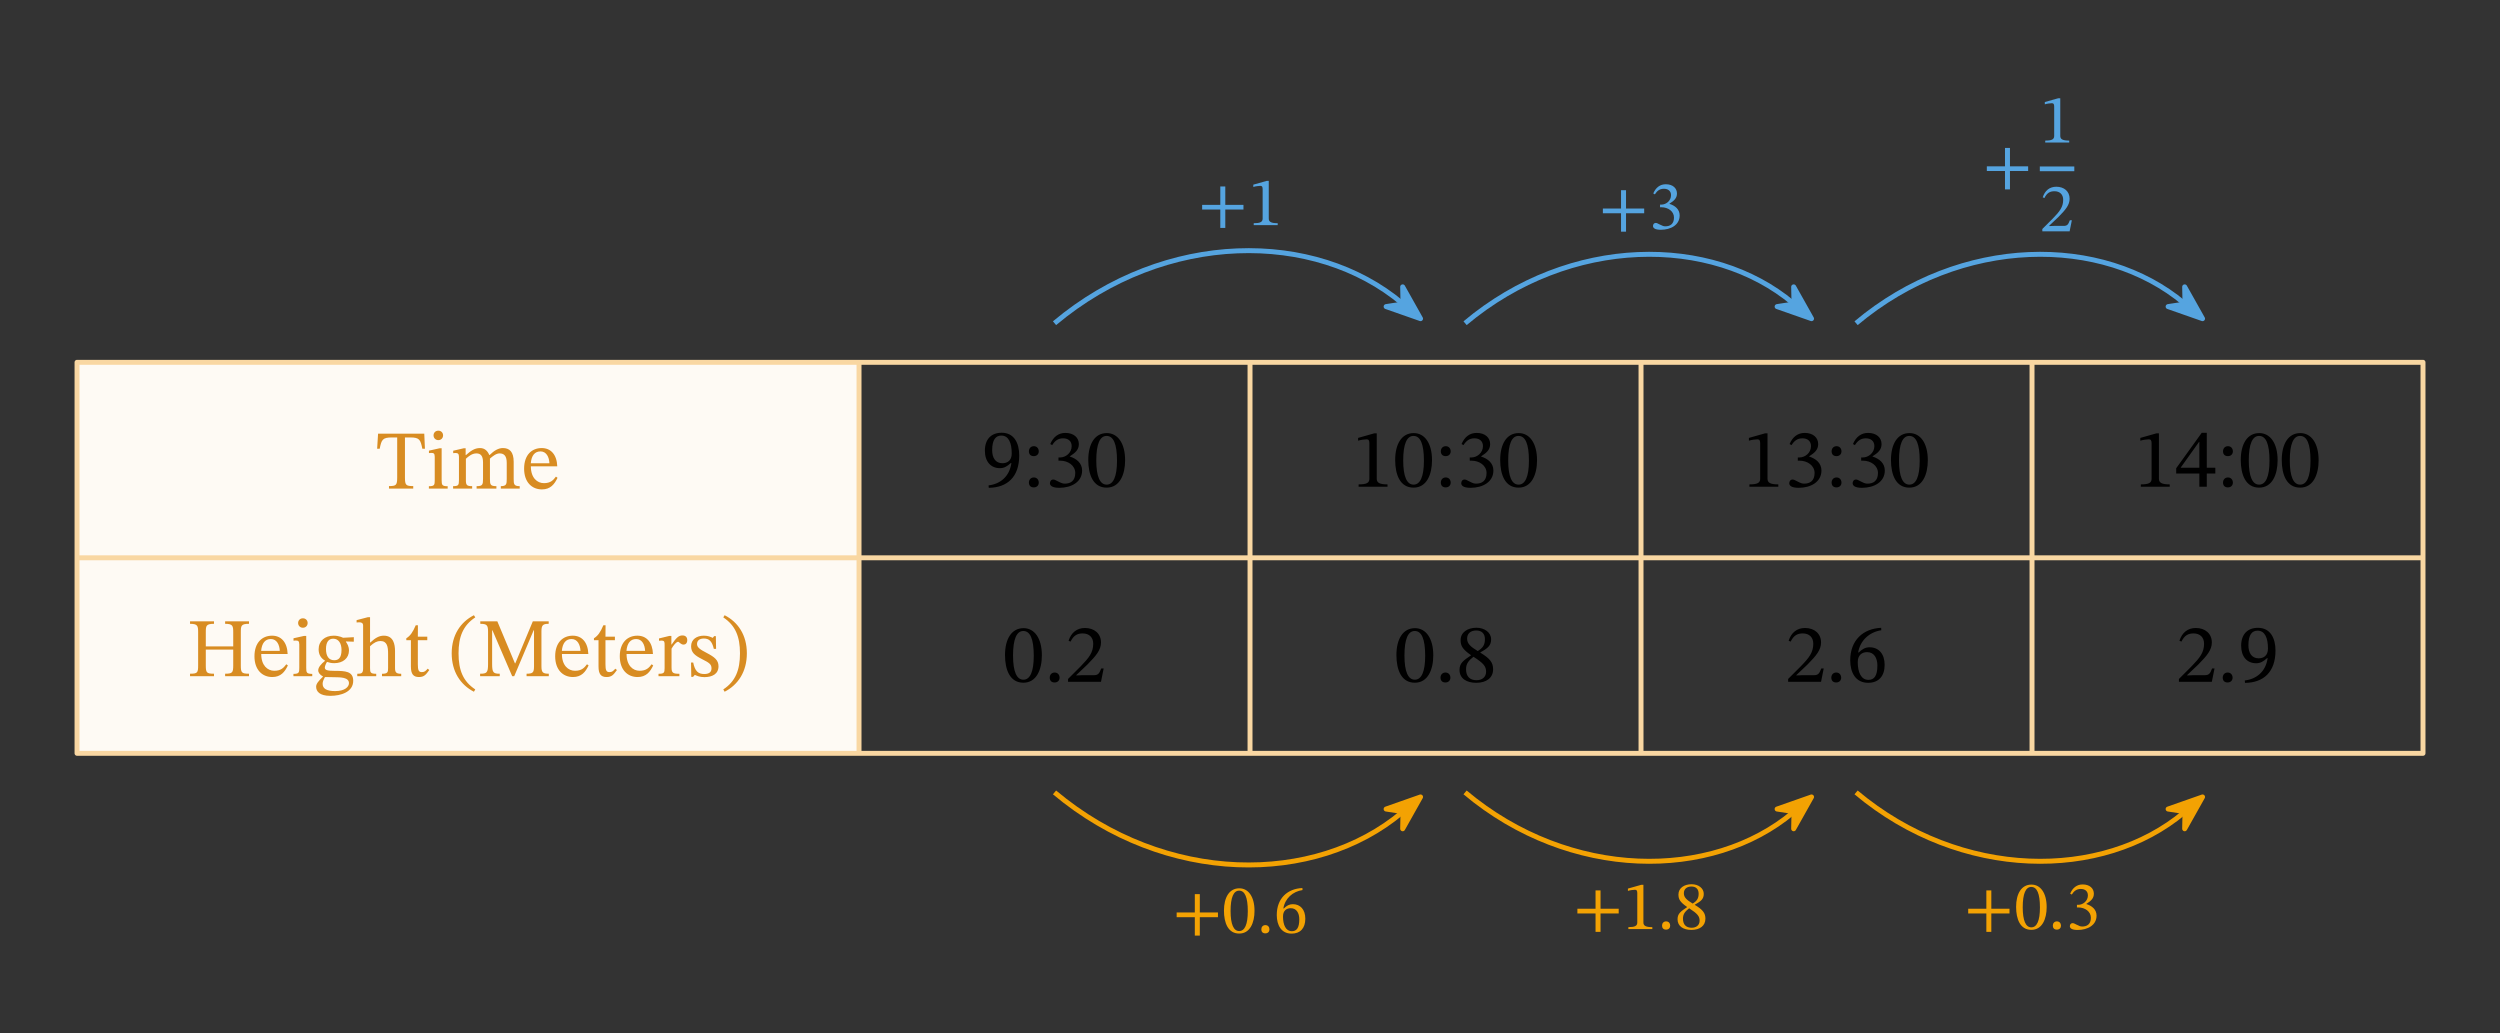 <svg width="536.52" height="221.787" viewBox="0 0 402.39 166.34" class="displayed_equation" xmlns="http://www.w3.org/2000/svg" xmlns:xlink="http://www.w3.org/1999/xlink">
  <rect x="0" y="0" width="402.39" height="166.34" fill="#333333" stroke="none"/>
  <defs>
    <clipPath id="svg547145683250tikz_00001d">
      <path d="M0 0H17V16H0z" />
    </clipPath>
    <clipPath id="svg547145683250tikz_00001a">
      <path d="M0 0H17V16H0z" />
    </clipPath>
    <clipPath id="svg547145683250tikz_00001b">
      <path d="M0 0H17V16H0z" />
    </clipPath>
    <clipPath id="svg547145683250tikz_00001f">
      <path d="M0 0H17V16H0z" />
    </clipPath>
    <clipPath id="svg547145683250tikz_00001c">
      <path d="M0 0H17V16H0z" />
    </clipPath>
    <clipPath id="svg547145683250tikz_00001e">
      <path d="M0 0H17V16H0z" />
    </clipPath>
    <g id="svg547145683250tikz_00001g" clip-path="url(#svg547145683250tikz_00001a)">
      <path d="M 11.645 5.273 L 6.105 7.219 L 8.824 7.641 L 8.77 10.395" fill="#f3a203" />
      <path d="M 2286.445 380.666 L 2231.055 361.212 L 2258.242 356.994 L 2257.695 329.455 Z M 2286.445 380.666" transform="matrix(.1 0 0 -.1 -217 43.34)" fill="none" stroke-width="8.006" stroke-linejoin="round" stroke="#f3a203" stroke-miterlimit="10" />
    </g>
    <g id="svg547145683250tikz_00001j" clip-path="url(#svg547145683250tikz_00001d)">
      <path d="M 11.645 11.289 L 8.77 6.172 L 8.824 8.926 L 6.105 9.348" fill="#55a4e0" />
      <path d="M 2286.445 1150.509 L 2257.695 1201.681 L 2258.242 1174.142 L 2231.055 1169.923 Z M 2286.445 1150.509" transform="matrix(.1 0 0 -.1 -217 126.34)" fill="none" stroke-width="8.006" stroke-linejoin="round" stroke="#55a4e0" stroke-miterlimit="10" />
    </g>
    <g id="svg547145683250tikz_00001i" clip-path="url(#svg547145683250tikz_00001c)">
      <path d="M 11.512 5.273 L 5.973 7.219 L 8.691 7.641 L 8.637 10.395" fill="#f3a203" />
      <path d="M 3545.117 380.666 L 3489.727 361.212 L 3516.914 356.994 L 3516.367 329.455 Z M 3545.117 380.666" transform="matrix(.1 0 0 -.1 -343 43.34)" fill="none" stroke-width="8.006" stroke-linejoin="round" stroke="#f3a203" stroke-miterlimit="10" />
    </g>
    <g id="svg547145683250tikz_00001k" clip-path="url(#svg547145683250tikz_00001e)">
      <path d="M 11.578 11.289 L 8.703 6.172 L 8.758 8.926 L 6.039 9.348" fill="#55a4e0" />
      <path d="M 2915.781 1150.509 L 2887.031 1201.681 L 2887.578 1174.142 L 2860.391 1169.923 Z M 2915.781 1150.509" transform="matrix(.1 0 0 -.1 -280 126.34)" fill="none" stroke-width="8.006" stroke-linejoin="round" stroke="#55a4e0" stroke-miterlimit="10" />
    </g>
    <g id="svg547145683250tikz_00001h" clip-path="url(#svg547145683250tikz_00001b)">
      <path d="M 11.578 5.273 L 6.039 7.219 L 8.758 7.641 L 8.703 10.395" fill="#f3a203" />
      <path d="M 2915.781 380.666 L 2860.391 361.212 L 2887.578 356.994 L 2887.031 329.455 Z M 2915.781 380.666" transform="matrix(.1 0 0 -.1 -280 43.34)" fill="none" stroke-width="8.006" stroke-linejoin="round" stroke="#f3a203" stroke-miterlimit="10" />
    </g>
    <g id="svg547145683250tikz_00001l" clip-path="url(#svg547145683250tikz_00001f)">
      <path d="M 11.512 11.289 L 8.637 6.172 L 8.691 8.926 L 5.973 9.348" fill="#55a4e0" />
      <path d="M 3545.117 1150.509 L 3516.367 1201.681 L 3516.914 1174.142 L 3489.727 1169.923 Z M 3545.117 1150.509" transform="matrix(.1 0 0 -.1 -343 126.34)" fill="none" stroke-width="8.006" stroke-linejoin="round" stroke="#55a4e0" stroke-miterlimit="10" />
    </g>
  </defs>
  <path d="M 12.398 121.25 L 138.266 121.25 L 138.266 58.316 L 12.398 58.316 Z M 12.398 121.25" fill="#fefaf4" />
  <path d="M123.984 450.9L3899.961 450.9 3899.961 1080.236 123.984 1080.236zM123.984 765.587L3899.961 765.587" transform="matrix(.1 0 0 -.1 0 166.34)" fill="none" stroke-width="7.97" stroke-linejoin="round" stroke="#f9d7a2" stroke-miterlimit="10" />
  <path d="M33.125 101.777C33.125 100.73 33.164 100.406 34.445 100.406L34.445 100.004 30.586 100.004 30.586 100.406C31.82 100.406 31.891 100.73 31.891 101.777L31.891 107.078C31.891 108.273 31.797 108.438 30.586 108.438L30.586 108.84 34.445 108.84 34.445 108.438C33.234 108.438 33.125 108.262 33.125 107.078L33.125 104.562 37.539 104.562 37.539 107.078C37.539 108.246 37.43 108.438 36.234 108.438L36.234 108.84 40.078 108.84 40.078 108.438C38.855 108.438 38.762 108.246 38.762 107.078L38.762 101.777C38.762 100.715 38.801 100.406 40.078 100.406L40.078 100.004 36.234 100.004 36.234 100.406C37.469 100.406 37.539 100.73 37.539 101.777L37.539 104.039 33.125 104.039 33.125 101.777M46.082 106.918C45.652 107.48 45.234 107.965 44.145 107.965 43.07 107.965 42.047 107.117 42.047 105.262L46.297 105.262C46.23 103.379 45.262 102.316 43.797 102.316 42.223 102.316 40.957 103.395 40.957 105.637 40.957 107.805 42.207 108.973 43.82 108.973 45.207 108.973 45.852 108.129 46.336 107.105zM42.031 104.766C42.141 103.516 42.68 102.855 43.594 102.855 44.547 102.855 44.992 103.77 45.031 104.766L42.031 104.766M48.75 99.52C48.281 99.52 47.984 99.871 47.984 100.273 47.984 100.691 48.293 101.039 48.75 101.039 49.219 101.039 49.516 100.691 49.516 100.273 49.516 99.871 49.219 99.52 48.75 99.52zM50.258 108.465C49.355 108.465 49.289 108.262 49.289 107.48L49.289 102.355 48.938 102.355 47.242 102.734 47.242 103.125C47.242 103.125 47.391 103.098 47.578 103.098 47.969 103.098 48.172 103.152 48.172 103.73L48.172 107.48C48.172 108.246 48.133 108.465 47.23 108.465L47.23 108.84 50.258 108.84 50.258 108.465M52.32 106.363C51.688 106.848 51.219 107.414 51.219 107.898 51.219 108.273 51.516 108.637 51.973 108.867L51.973 108.922C51.246 109.621 50.883 110.078 50.883 110.52 50.883 111.262 51.406 112 53.168 112 54.863 112 56.852 111.383 56.852 109.578 56.852 108.035 55.562 107.98 53.867 107.98 52.633 107.98 52.281 107.844 52.281 107.441 52.281 107.215 52.496 106.73 52.633 106.539 52.98 106.66 53.355 106.742 53.789 106.742 55.199 106.742 56.168 105.949 56.168 104.699 56.168 104.027 55.871 103.582 55.684 103.312L55.684 103.246 56.949 103.285 56.949 102.559 55.211 102.652C55.211 102.652 54.609 102.316 53.719 102.316 52.297 102.316 51.285 103.164 51.285 104.508 51.285 105.383 51.676 105.961 52.32 106.34zM53.625 102.801C54.484 102.801 54.969 103.527 54.969 104.617 54.969 105.895 54.473 106.27 53.801 106.27 52.926 106.27 52.469 105.613 52.469 104.457 52.469 103.324 52.926 102.801 53.625 102.801zM52.309 108.973C52.496 108.973 52.75 108.988 53.828 109 54.727 109.016 56.168 108.988 56.168 109.957 56.168 110.535 55.535 111.234 53.949 111.234 52.578 111.234 51.93 110.844 51.93 110.062 51.93 109.781 52.023 109.473 52.309 108.973M59.562 104.012C60.219 103.406 60.703 103.176 61.227 103.176 62.32 103.176 62.465 104.105 62.465 105.207L62.465 107.535C62.465 108.18 62.414 108.449 61.484 108.449L61.484 108.84 64.578 108.84 64.578 108.449C63.73 108.449 63.582 108.195 63.582 107.48L63.582 104.805C63.582 103.703 63.328 102.316 61.781 102.316 61.066 102.316 60.449 102.625 59.602 103.418L59.562 103.418 59.562 99.344 59.199 99.344 57.395 99.816 57.395 100.191C57.395 100.191 57.57 100.164 57.785 100.164 58.148 100.164 58.445 100.23 58.445 100.703L58.445 107.59C58.445 108.344 58.203 108.449 57.504 108.449L57.504 108.84 60.555 108.84 60.555 108.449C59.629 108.449 59.562 108.234 59.562 107.535L59.562 104.012M68.84 107.629C68.504 108.004 68.328 108.18 67.898 108.18 67.375 108.18 67.254 107.859 67.254 106.902L67.254 103.043 68.773 103.043 68.773 102.48 67.254 102.48 67.266 100.637 66.918 100.637C66.434 101.777 66.031 102.344 65.398 102.734L65.398 103.043 66.137 103.043 66.137 107.281C66.137 108.488 66.527 108.973 67.43 108.973 68.289 108.973 68.57 108.57 69.094 107.844L68.84 107.629M72.703 105.156C72.703 108.113 74.117 110.227 76.281 111.34L76.496 110.965C74.531 109.676 73.805 107.859 73.805 105.156 73.805 102.48 74.531 100.676 76.496 99.371L76.281 99.023C74.117 100.125 72.703 102.223 72.703 105.156M88.332 108.84L88.332 108.438C87.363 108.438 87.148 108.223 87.148 107.238L87.148 101.633C87.148 100.637 87.363 100.406 88.316 100.406L88.316 100.004 85.762 100.004 82.938 106.77 82.883 106.77 80.047 100.004 77.305 100.004 77.305 100.406C78.367 100.406 78.555 100.637 78.555 101.645L78.555 106.875C78.555 108.262 78.367 108.438 77.277 108.438L77.277 108.84 80.438 108.84 80.438 108.438C79.414 108.438 79.211 108.262 79.211 106.875L79.211 101.457 79.266 101.457 82.441 108.84 82.766 108.84 85.898 101.441 85.953 101.441 85.953 107.238C85.953 108.223 85.789 108.438 84.754 108.438L84.754 108.84 88.332 108.84M94.48 106.918C94.051 107.48 93.633 107.965 92.547 107.965 91.469 107.965 90.445 107.117 90.445 105.262L94.695 105.262C94.629 103.379 93.66 102.316 92.195 102.316 90.621 102.316 89.359 103.395 89.359 105.637 89.359 107.805 90.609 108.973 92.223 108.973 93.609 108.973 94.254 108.129 94.738 107.105zM90.434 104.766C90.539 103.516 91.078 102.855 91.992 102.855 92.949 102.855 93.391 103.77 93.434 104.766L90.434 104.766M99.039 107.629C98.703 108.004 98.531 108.18 98.098 108.18 97.574 108.18 97.453 107.859 97.453 106.902L97.453 103.043 98.973 103.043 98.973 102.48 97.453 102.48 97.469 100.637 97.117 100.637C96.633 101.777 96.23 102.344 95.598 102.734L95.598 103.043 96.336 103.043 96.336 107.281C96.336 108.488 96.727 108.973 97.629 108.973 98.488 108.973 98.773 108.57 99.297 107.844L99.039 107.629M104.883 106.918C104.453 107.48 104.035 107.965 102.945 107.965 101.867 107.965 100.848 107.117 100.848 105.262L105.098 105.262C105.031 103.379 104.062 102.316 102.594 102.316 101.023 102.316 99.758 103.395 99.758 105.637 99.758 107.805 101.008 108.973 102.621 108.973 104.008 108.973 104.652 108.129 105.137 107.105zM100.832 104.766C100.941 103.516 101.477 102.855 102.395 102.855 103.348 102.855 103.793 103.77 103.832 104.766L100.832 104.766M108.062 102.355L107.738 102.355 106.07 102.762 106.07 103.137C106.07 103.137 106.219 103.109 106.488 103.109 106.973 103.109 106.973 103.352 106.973 103.836L106.973 107.535C106.973 108.289 106.879 108.449 105.992 108.449L105.992 108.84 109.352 108.84 109.352 108.449C108.344 108.449 108.09 108.316 108.09 107.469L108.09 104.402C108.41 103.863 108.84 103.301 109.148 103.301 109.312 103.301 109.582 103.754 110.023 103.754 110.32 103.754 110.617 103.543 110.617 103.031 110.617 102.574 110.359 102.277 109.836 102.277 109.191 102.277 108.789 102.746 108.102 103.742L108.062 103.742 108.062 102.355M111.227 106.633L111.266 108.949 111.547 108.949 111.828 108.637 111.855 108.637C112.207 108.785 112.609 108.988 113.391 108.988 114.602 108.988 115.648 108.504 115.648 107.238 115.648 106.246 114.992 105.746 113.766 105.102 112.637 104.523 112.191 104.188 112.191 103.66 112.191 103.059 112.664 102.773 113.281 102.773 114.102 102.773 114.602 103.164 114.895 104.441L115.258 104.441 115.219 102.387 114.949 102.387 114.723 102.668 114.707 102.668C114.371 102.504 113.969 102.316 113.297 102.316 112.141 102.316 111.238 102.91 111.238 104.012 111.238 105.008 111.789 105.477 113.012 106.098 114.266 106.715 114.52 106.973 114.52 107.602 114.52 108.234 114.035 108.488 113.363 108.488 112.367 108.488 111.855 108.02 111.574 106.633L111.227 106.633M120.211 105.156C120.211 102.223 118.797 100.125 116.633 99.023L116.418 99.371C118.379 100.676 119.105 102.48 119.105 105.156 119.105 107.859 118.379 109.676 116.418 110.965L116.633 111.34C118.797 110.227 120.211 108.113 120.211 105.156M68.395 72.223L68.289 69.805 60.852 69.805 60.703 72.223 61.117 72.223C61.402 70.758 61.59 70.41 63.07 70.41L63.93 70.41 63.93 76.879C63.93 78.102 63.742 78.238 62.609 78.238L62.609 78.641 66.512 78.641 66.512 78.238C65.355 78.238 65.18 78.102 65.18 76.879L65.18 70.41 66.027 70.41C67.52 70.41 67.68 70.758 67.977 72.223L68.395 72.223M70.551 69.32C70.078 69.32 69.781 69.668 69.781 70.074 69.781 70.488 70.094 70.84 70.551 70.84 71.02 70.84 71.316 70.488 71.316 70.074 71.316 69.668 71.02 69.32 70.551 69.32zM72.055 78.262C71.156 78.262 71.086 78.062 71.086 77.281L71.086 72.156 70.738 72.156 69.043 72.535 69.043 72.926C69.043 72.926 69.191 72.898 69.379 72.898 69.77 72.898 69.973 72.949 69.973 73.527L69.973 77.281C69.973 78.047 69.93 78.262 69.031 78.262L69.031 78.641 72.055 78.641 72.055 78.262M74.988 73.84C75.379 73.477 75.969 72.977 76.668 72.977 77.289 72.977 77.746 73.273 77.746 74.418L77.746 77.082C77.746 78.02 77.664 78.25 76.711 78.25L76.711 78.641 79.898 78.641 79.898 78.25C78.93 78.25 78.859 78.008 78.859 77.082L78.859 73.812C79.305 73.434 79.855 72.977 80.406 72.977 81.039 72.977 81.562 73.273 81.562 74.496L81.562 77.082C81.562 77.902 81.523 78.25 80.609 78.25L80.609 78.641 83.648 78.641 83.648 78.25C82.719 78.25 82.68 77.926 82.68 77.082L82.68 74.336C82.68 72.707 81.996 72.117 80.945 72.117 80.234 72.117 79.547 72.508 78.809 73.234L78.754 73.234C78.484 72.59 78.027 72.117 77.262 72.117 76.348 72.117 75.727 72.613 75 73.246L74.949 73.246 74.949 72.156 74.625 72.156 72.945 72.547 72.945 72.938C72.945 72.938 73.105 72.91 73.305 72.91 73.684 72.91 73.871 73.031 73.871 73.516L73.871 77.281C73.871 78.09 73.777 78.25 72.93 78.25L72.93 78.641 75.996 78.641 75.996 78.25C75.164 78.25 74.988 78.09 74.988 77.336L74.988 73.84M89.48 76.715C89.051 77.281 88.633 77.766 87.547 77.766 86.469 77.766 85.445 76.918 85.445 75.062L89.695 75.062C89.629 73.18 88.66 72.117 87.195 72.117 85.621 72.117 84.359 73.191 84.359 75.438 84.359 77.605 85.609 78.773 87.223 78.773 88.609 78.773 89.254 77.926 89.738 76.906zM85.434 74.566C85.539 73.316 86.078 72.656 86.992 72.656 87.949 72.656 88.391 73.57 88.434 74.566L85.434 74.566" fill="#d88c22" />
  <path d="M1382.656 450.9L1382.656 1080.236M2011.992 450.9L2011.992 1080.236M2641.328 450.9L2641.328 1080.236M3270.664 450.9L3270.664 1080.236" transform="matrix(.1 0 0 -.1 0 166.34)" fill="none" stroke-width="7.97" stroke-linejoin="round" stroke="#f9d7a2" stroke-miterlimit="10" />
  <path d="M159.145 78.516C162.117 78.488 164.051 76.781 164.051 73.309 164.051 71.32 163.23 69.652 161.227 69.652 159.531 69.652 158.523 70.715 158.523 72.531 158.523 74.305 159.48 75.355 160.945 75.355 161.617 75.355 162.102 75.07 162.707 74.52L162.789 74.535C162.492 76.715 160.973 77.91 159.117 78.125zM159.695 72.449C159.695 70.727 160.301 70.109 161.172 70.109 162.359 70.109 162.844 71.305 162.844 72.988 162.844 74.145 162.129 74.559 161.348 74.559 160.234 74.559 159.695 73.699 159.695 72.449M167.195 72.652C167.195 72.207 166.914 71.816 166.402 71.816 165.906 71.816 165.609 72.195 165.609 72.637 165.609 73.094 165.863 73.418 166.391 73.418 166.914 73.418 167.195 73.066 167.195 72.652zM167.195 77.68C167.195 77.238 166.914 76.848 166.402 76.848 165.906 76.848 165.609 77.223 165.609 77.668 165.609 78.125 165.863 78.449 166.391 78.449 166.914 78.449 167.195 78.098 167.195 77.68M169.355 71.645C169.812 70.93 170.312 70.551 171.117 70.551 171.953 70.551 172.492 71.012 172.492 71.805 172.492 72.895 171.535 73.633 170.621 73.633L170.367 73.633 170.367 74.145 170.633 74.145C171.926 74.145 173.07 74.938 173.07 76.133 173.07 77.453 172.246 77.844 171.402 77.844 171.078 77.844 170.891 77.789 170.312 77.492 169.84 77.25 169.734 77.184 169.52 77.184 169.168 77.184 168.992 77.492 168.992 77.773 168.992 78.125 169.289 78.516 170.5 78.516 172.465 78.516 174.172 77.574 174.172 75.73 174.172 74.535 173.27 73.82 172.195 73.484L172.195 73.445C173.043 72.906 173.648 72.41 173.648 71.48 173.648 70.457 172.852 69.68 171.48 69.68 170.379 69.68 169.547 70.297 169.047 71.469L169.355 71.645M181.094 74.078C181.094 71.305 179.883 69.707 178.148 69.707 176.199 69.707 175.164 71.48 175.164 74.035 175.164 76.418 175.957 78.488 178.121 78.488 180.234 78.488 181.094 76.375 181.094 74.078zM179.789 74.156C179.789 76.738 179.184 78.004 178.121 78.004 177.047 78.004 176.453 76.715 176.453 74.105 176.453 71.441 177.047 70.164 178.109 70.164 179.211 70.164 179.789 71.426 179.789 74.156M223.328 78.34L223.328 77.965C222.094 77.965 221.594 77.723 221.594 77.062L221.594 69.746 221.203 69.746 218.594 70.484 218.594 70.93C219.012 70.793 219.699 70.715 219.969 70.715 220.305 70.715 220.41 70.902 220.41 71.371L220.41 77.062C220.41 77.734 219.941 77.965 218.676 77.965L218.676 78.34 223.328 78.34M230.492 74.078C230.492 71.305 229.285 69.707 227.547 69.707 225.598 69.707 224.562 71.48 224.562 74.035 224.562 76.418 225.355 78.488 227.523 78.488 229.633 78.488 230.492 76.375 230.492 74.078zM229.188 74.156C229.188 76.738 228.586 78.004 227.523 78.004 226.445 78.004 225.855 76.715 225.855 74.105 225.855 71.441 226.445 70.164 227.508 70.164 228.609 70.164 229.188 71.426 229.188 74.156M233.496 72.652C233.496 72.207 233.215 71.816 232.703 71.816 232.203 71.816 231.91 72.195 231.91 72.637 231.91 73.094 232.164 73.418 232.688 73.418 233.215 73.418 233.496 73.066 233.496 72.652zM233.496 77.68C233.496 77.238 233.215 76.848 232.703 76.848 232.203 76.848 231.91 77.223 231.91 77.668 231.91 78.125 232.164 78.449 232.688 78.449 233.215 78.449 233.496 78.098 233.496 77.68M235.555 71.645C236.016 70.93 236.512 70.551 237.32 70.551 238.152 70.551 238.691 71.012 238.691 71.805 238.691 72.895 237.734 73.633 236.82 73.633L236.566 73.633 236.566 74.145 236.836 74.145C238.125 74.145 239.27 74.938 239.27 76.133 239.27 77.453 238.449 77.844 237.602 77.844 237.277 77.844 237.09 77.789 236.512 77.492 236.039 77.25 235.934 77.184 235.719 77.184 235.367 77.184 235.195 77.492 235.195 77.773 235.195 78.125 235.488 78.516 236.699 78.516 238.664 78.516 240.371 77.574 240.371 75.73 240.371 74.535 239.469 73.82 238.395 73.484L238.395 73.445C239.242 72.906 239.848 72.41 239.848 71.48 239.848 70.457 239.055 69.68 237.68 69.68 236.578 69.68 235.746 70.297 235.246 71.469L235.555 71.645M247.395 74.078C247.395 71.305 246.184 69.707 244.449 69.707 242.496 69.707 241.465 71.48 241.465 74.035 241.465 76.418 242.258 78.488 244.422 78.488 246.531 78.488 247.395 76.375 247.395 74.078zM246.09 74.156C246.09 76.738 245.484 78.004 244.422 78.004 243.344 78.004 242.754 76.715 242.754 74.105 242.754 71.441 243.344 70.164 244.406 70.164 245.512 70.164 246.09 71.426 246.09 74.156M286.23 78.34L286.23 77.965C284.992 77.965 284.492 77.723 284.492 77.062L284.492 69.746 284.105 69.746 281.496 70.484 281.496 70.93C281.914 70.793 282.598 70.715 282.867 70.715 283.203 70.715 283.312 70.902 283.312 71.371L283.312 77.062C283.312 77.734 282.84 77.965 281.578 77.965L281.578 78.34 286.23 78.34M288.355 71.645C288.812 70.93 289.312 70.551 290.117 70.551 290.953 70.551 291.492 71.012 291.492 71.805 291.492 72.895 290.535 73.633 289.621 73.633L289.367 73.633 289.367 74.145 289.633 74.145C290.926 74.145 292.07 74.938 292.07 76.133 292.07 77.453 291.246 77.844 290.402 77.844 290.078 77.844 289.891 77.789 289.312 77.492 288.84 77.25 288.734 77.184 288.52 77.184 288.168 77.184 287.992 77.492 287.992 77.773 287.992 78.125 288.289 78.516 289.5 78.516 291.465 78.516 293.172 77.574 293.172 75.73 293.172 74.535 292.27 73.82 291.195 73.484L291.195 73.445C292.043 72.906 292.648 72.41 292.648 71.48 292.648 70.457 291.852 69.68 290.48 69.68 289.379 69.68 288.547 70.297 288.047 71.469L288.355 71.645M296.395 72.652C296.395 72.207 296.113 71.816 295.602 71.816 295.105 71.816 294.809 72.195 294.809 72.637 294.809 73.094 295.062 73.418 295.59 73.418 296.113 73.418 296.395 73.066 296.395 72.652zM296.395 77.68C296.395 77.238 296.113 76.848 295.602 76.848 295.105 76.848 294.809 77.223 294.809 77.668 294.809 78.125 295.062 78.449 295.59 78.449 296.113 78.449 296.395 78.098 296.395 77.68M298.555 71.645C299.016 70.93 299.512 70.551 300.32 70.551 301.152 70.551 301.691 71.012 301.691 71.805 301.691 72.895 300.734 73.633 299.82 73.633L299.566 73.633 299.566 74.145 299.836 74.145C301.125 74.145 302.27 74.938 302.27 76.133 302.27 77.453 301.449 77.844 300.602 77.844 300.277 77.844 300.09 77.789 299.512 77.492 299.039 77.25 298.934 77.184 298.719 77.184 298.367 77.184 298.195 77.492 298.195 77.773 298.195 78.125 298.488 78.516 299.699 78.516 301.664 78.516 303.371 77.574 303.371 75.73 303.371 74.535 302.469 73.82 301.395 73.484L301.395 73.445C302.242 72.906 302.848 72.41 302.848 71.48 302.848 70.457 302.055 69.68 300.68 69.68 299.578 69.68 298.746 70.297 298.246 71.469L298.555 71.645M310.293 74.078C310.293 71.305 309.086 69.707 307.348 69.707 305.398 69.707 304.363 71.48 304.363 74.035 304.363 76.418 305.156 78.488 307.32 78.488 309.434 78.488 310.293 76.375 310.293 74.078zM308.988 74.156C308.988 76.738 308.383 78.004 307.32 78.004 306.246 78.004 305.656 76.715 305.656 74.105 305.656 71.441 306.246 70.164 307.309 70.164 308.41 70.164 308.988 71.426 308.988 74.156M349.23 78.34L349.23 77.965C347.992 77.965 347.492 77.723 347.492 77.062L347.492 69.746 347.105 69.746 344.496 70.484 344.496 70.93C344.914 70.793 345.598 70.715 345.867 70.715 346.203 70.715 346.312 70.902 346.312 71.371L346.312 77.062C346.312 77.734 345.84 77.965 344.578 77.965L344.578 78.34 349.23 78.34M356.57 76.215L356.57 75.285 355.195 75.285 355.195 69.664 354.379 69.664 350.273 75.367 350.273 76.215 354 76.215 354 78.34 355.195 78.34 355.195 76.215zM354 75.285L351.016 75.285 351.016 75.234 353.945 71.133 354 71.133 354 75.285M359.395 72.652C359.395 72.207 359.113 71.816 358.602 71.816 358.105 71.816 357.809 72.195 357.809 72.637 357.809 73.094 358.062 73.418 358.59 73.418 359.113 73.418 359.395 73.066 359.395 72.652zM359.395 77.68C359.395 77.238 359.113 76.848 358.602 76.848 358.105 76.848 357.809 77.223 357.809 77.668 357.809 78.125 358.062 78.449 358.59 78.449 359.113 78.449 359.395 78.098 359.395 77.68M366.594 74.078C366.594 71.305 365.383 69.707 363.648 69.707 361.699 69.707 360.664 71.48 360.664 74.035 360.664 76.418 361.457 78.488 363.621 78.488 365.734 78.488 366.594 76.375 366.594 74.078zM365.289 74.156C365.289 76.738 364.684 78.004 363.621 78.004 362.547 78.004 361.953 76.715 361.953 74.105 361.953 71.441 362.547 70.164 363.609 70.164 364.711 70.164 365.289 71.426 365.289 74.156M373.195 74.078C373.195 71.305 371.984 69.707 370.246 69.707 368.297 69.707 367.262 71.48 367.262 74.035 367.262 76.418 368.055 78.488 370.223 78.488 372.332 78.488 373.195 76.375 373.195 74.078zM371.891 74.156C371.891 76.738 371.285 78.004 370.223 78.004 369.145 78.004 368.555 76.715 368.555 74.105 368.555 71.441 369.145 70.164 370.207 70.164 371.312 70.164 371.891 71.426 371.891 74.156M167.695 105.477C167.695 102.707 166.484 101.105 164.746 101.105 162.797 101.105 161.762 102.879 161.762 105.438 161.762 107.816 162.555 109.887 164.723 109.887 166.832 109.887 167.695 107.777 167.695 105.477zM166.391 105.559C166.391 108.141 165.785 109.402 164.723 109.402 163.645 109.402 163.055 108.113 163.055 105.504 163.055 102.84 163.645 101.562 164.707 101.562 165.812 101.562 166.391 102.828 166.391 105.559M170.547 109.082C170.547 108.637 170.266 108.246 169.754 108.246 169.258 108.246 168.961 108.625 168.961 109.066 168.961 109.523 169.215 109.848 169.742 109.848 170.266 109.848 170.547 109.496 170.547 109.082M177.641 107.59L177.25 107.59C176.941 108.395 176.766 108.676 176.055 108.676L174.184 108.676 173.242 108.719 173.242 108.652 175.016 106.969C176.445 105.531 177.211 104.602 177.211 103.406 177.211 101.992 176.148 101.078 174.629 101.078 173.324 101.078 172.41 101.832 171.992 103.137L172.312 103.27C172.812 102.262 173.402 101.953 174.277 101.953 175.312 101.953 175.961 102.598 175.961 103.605 175.961 105.02 175.285 105.867 173.953 107.238L171.91 109.281 171.91 109.738 177.211 109.738 177.641 107.59M230.695 105.477C230.695 102.707 229.484 101.105 227.746 101.105 225.797 101.105 224.762 102.879 224.762 105.438 224.762 107.816 225.555 109.887 227.723 109.887 229.832 109.887 230.695 107.777 230.695 105.477zM229.391 105.559C229.391 108.141 228.785 109.402 227.723 109.402 226.645 109.402 226.055 108.113 226.055 105.504 226.055 102.84 226.645 101.562 227.707 101.562 228.812 101.562 229.391 102.828 229.391 105.559M233.449 109.082C233.449 108.637 233.164 108.246 232.656 108.246 232.156 108.246 231.859 108.625 231.859 109.066 231.859 109.523 232.117 109.848 232.641 109.848 233.164 109.848 233.449 109.496 233.449 109.082M240.324 107.723C240.324 106.645 239.84 106 238.266 105.047L238.266 105.004C239.52 104.32 240.004 103.875 240.004 102.895 240.004 101.832 238.98 101.039 237.648 101.039 236.168 101.039 235.094 101.805 235.094 103.027 235.094 103.941 235.391 104.496 236.762 105.449L236.762 105.488C235.512 106.324 234.918 106.754 234.918 107.832 234.918 109.203 236.047 109.902 237.609 109.902 239.211 109.902 240.324 109.137 240.324 107.723zM239.008 102.867C239.008 103.73 238.738 104.254 237.852 104.793 236.652 104.066 236.141 103.582 236.141 102.785 236.141 101.965 236.707 101.48 237.621 101.48 238.484 101.48 239.008 101.98 239.008 102.867zM237.164 105.707C238.793 106.754 239.195 107.254 239.195 108.113 239.195 109.027 238.496 109.484 237.664 109.484 236.641 109.484 235.969 108.934 235.969 107.723 235.969 106.793 236.398 106.324 237.164 105.707M293.539 107.59L293.148 107.59C292.84 108.395 292.664 108.676 291.953 108.676L290.086 108.676 289.141 108.719 289.141 108.652 290.918 106.969C292.344 105.531 293.109 104.602 293.109 103.406 293.109 101.992 292.047 101.078 290.527 101.078 289.223 101.078 288.309 101.832 287.891 103.137L288.215 103.27C288.715 102.262 289.305 101.953 290.18 101.953 291.215 101.953 291.859 102.598 291.859 103.605 291.859 105.02 291.188 105.867 289.855 107.238L287.812 109.281 287.812 109.738 293.109 109.738 293.539 107.59M296.348 109.082C296.348 108.637 296.066 108.246 295.555 108.246 295.055 108.246 294.762 108.625 294.762 109.066 294.762 109.523 295.016 109.848 295.539 109.848 296.066 109.848 296.348 109.496 296.348 109.082M302.781 101.051C299.891 101.172 297.805 103.043 297.805 106.285 297.805 108.262 298.68 109.902 300.684 109.902 302.379 109.902 303.344 108.84 303.344 107.012 303.344 105.246 302.391 104.184 300.926 104.184 300.227 104.184 299.727 104.48 299.176 105.02L299.082 105.004C299.418 103.043 300.926 101.723 302.809 101.441zM302.176 107.117C302.176 108.824 301.637 109.43 300.738 109.43 299.566 109.43 299.016 108.234 299.016 106.566 299.016 105.395 299.742 104.965 300.523 104.965 301.637 104.965 302.176 105.906 302.176 107.117M356.441 107.59L356.051 107.59C355.742 108.395 355.566 108.676 354.852 108.676L352.984 108.676 352.043 108.719 352.043 108.652 353.816 106.969C355.242 105.531 356.008 104.602 356.008 103.406 356.008 101.992 354.945 101.078 353.43 101.078 352.121 101.078 351.211 101.832 350.793 103.137L351.113 103.27C351.613 102.262 352.203 101.953 353.078 101.953 354.113 101.953 354.758 102.598 354.758 103.605 354.758 105.02 354.086 105.867 352.754 107.238L350.711 109.281 350.711 109.738 356.008 109.738 356.441 107.59M359.348 109.082C359.348 108.637 359.066 108.246 358.555 108.246 358.055 108.246 357.762 108.625 357.762 109.066 357.762 109.523 358.016 109.848 358.539 109.848 359.066 109.848 359.348 109.496 359.348 109.082M361.344 109.914C364.316 109.887 366.254 108.18 366.254 104.711 366.254 102.719 365.43 101.051 363.43 101.051 361.734 101.051 360.727 102.113 360.727 103.93 360.727 105.707 361.68 106.754 363.145 106.754 363.816 106.754 364.301 106.473 364.906 105.922L364.988 105.934C364.691 108.113 363.172 109.309 361.316 109.523zM361.895 103.848C361.895 102.129 362.5 101.508 363.371 101.508 364.559 101.508 365.043 102.707 365.043 104.387 365.043 105.543 364.328 105.961 363.547 105.961 362.434 105.961 361.895 105.102 361.895 103.848" />
  <path d="M 1697.305 387.97 C 1875.938 238.127 2116.562 238.127 2256.719 355.705" transform="matrix(.1 0 0 -.1 0 166.34)" fill="none" stroke-width="7.97" stroke-linejoin="round" stroke="#f3a203" stroke-miterlimit="10" />
  <use xlink:href="#svg547145683250tikz_00001g" transform="translate(217 123)" />
  <path d="M196.039 147.629L196.039 146.871 193.117 146.871 193.117 143.914 192.312 143.914 192.312 146.871 189.391 146.871 189.391 147.629 192.312 147.629 192.312 150.586 193.117 150.586 193.117 147.629 196.039 147.629M201.922 146.605C201.922 144.305 200.918 142.977 199.477 142.977 197.859 142.977 197.004 144.449 197.004 146.57 197.004 148.543 197.66 150.262 199.457 150.262 201.207 150.262 201.922 148.512 201.922 146.605zM200.84 146.668C200.84 148.812 200.34 149.859 199.457 149.859 198.562 149.859 198.07 148.789 198.07 146.625 198.07 144.418 198.562 143.355 199.445 143.355 200.359 143.355 200.84 144.406 200.84 146.668M204.328 149.594C204.328 149.227 204.098 148.902 203.672 148.902 203.258 148.902 203.016 149.215 203.016 149.582 203.016 149.961 203.227 150.23 203.66 150.23 204.098 150.23 204.328 149.938 204.328 149.594M209.629 142.934C207.23 143.035 205.504 144.582 205.504 147.273 205.504 148.914 206.227 150.273 207.891 150.273 209.297 150.273 210.098 149.395 210.098 147.875 210.098 146.414 209.305 145.531 208.09 145.531 207.512 145.531 207.098 145.777 206.641 146.223L206.562 146.215C206.84 144.582 208.09 143.492 209.652 143.258zM209.129 147.965C209.129 149.379 208.68 149.883 207.934 149.883 206.965 149.883 206.508 148.891 206.508 147.508 206.508 146.535 207.109 146.18 207.758 146.18 208.68 146.18 209.129 146.961 209.129 147.965" fill="#f3a203" />
  <path d="M 2358.125 387.97 C 2527.305 246.017 2755.312 246.017 2886.055 355.705" transform="matrix(.1 0 0 -.1 0 166.34)" fill="none" stroke-width="7.97" stroke-linejoin="round" stroke="#f3a203" stroke-miterlimit="10" />
  <use xlink:href="#svg547145683250tikz_00001h" transform="translate(280 123)" />
  <path d="M260.539 147.027L260.539 146.27 257.617 146.27 257.617 143.316 256.812 143.316 256.812 146.27 253.891 146.27 253.891 147.027 256.812 147.027 256.812 149.988 257.617 149.988 257.617 147.027 260.539 147.027M265.953 149.539L265.953 149.227C264.926 149.227 264.516 149.027 264.516 148.48L264.516 142.41 264.191 142.41 262.023 143.023 262.023 143.395C262.371 143.281 262.941 143.215 263.164 143.215 263.441 143.215 263.531 143.371 263.531 143.762L263.531 148.48C263.531 149.039 263.141 149.227 262.094 149.227L262.094 149.539 265.953 149.539M268.828 148.992C268.828 148.625 268.598 148.301 268.172 148.301 267.758 148.301 267.516 148.613 267.516 148.98 267.516 149.363 267.727 149.629 268.16 149.629 268.598 149.629 268.828 149.34 268.828 148.992M274.496 147.867C274.496 146.973 274.098 146.438 272.789 145.645L272.789 145.613C273.828 145.043 274.23 144.676 274.23 143.863 274.23 142.98 273.383 142.32 272.277 142.32 271.051 142.32 270.156 142.957 270.156 143.973 270.156 144.73 270.402 145.188 271.543 145.98L271.543 146.016C270.504 146.707 270.012 147.062 270.012 147.957 270.012 149.094 270.949 149.676 272.242 149.676 273.57 149.676 274.496 149.039 274.496 147.867zM273.406 143.84C273.406 144.551 273.18 144.988 272.445 145.434 271.453 144.832 271.027 144.43 271.027 143.773 271.027 143.09 271.496 142.691 272.258 142.691 272.969 142.691 273.406 143.102 273.406 143.84zM271.879 146.191C273.227 147.062 273.562 147.477 273.562 148.191 273.562 148.949 272.98 149.328 272.289 149.328 271.441 149.328 270.883 148.871 270.883 147.867 270.883 147.098 271.242 146.707 271.879 146.191" fill="#f3a203" />
  <path d="M 2987.461 387.97 C 3156.641 246.017 3384.648 246.017 3515.391 355.705" transform="matrix(.1 0 0 -.1 0 166.34)" fill="none" stroke-width="7.97" stroke-linejoin="round" stroke="#f3a203" stroke-miterlimit="10" />
  <use xlink:href="#svg547145683250tikz_00001i" transform="translate(343 123)" />
  <path d="M323.441 147.027L323.441 146.27 320.516 146.27 320.516 143.316 319.715 143.316 319.715 146.27 316.793 146.27 316.793 147.027 319.715 147.027 319.715 149.988 320.516 149.988 320.516 147.027 323.441 147.027M329.422 146.004C329.422 143.707 328.418 142.379 326.977 142.379 325.359 142.379 324.504 143.852 324.504 145.969 324.504 147.945 325.16 149.664 326.957 149.664 328.707 149.664 329.422 147.91 329.422 146.004zM328.34 146.07C328.34 148.211 327.84 149.262 326.957 149.262 326.062 149.262 325.57 148.191 325.57 146.027 325.57 143.816 326.062 142.758 326.945 142.758 327.859 142.758 328.34 143.805 328.34 146.07M331.73 148.992C331.73 148.625 331.496 148.301 331.07 148.301 330.66 148.301 330.414 148.613 330.414 148.98 330.414 149.363 330.629 149.629 331.062 149.629 331.496 149.629 331.73 149.34 331.73 148.992M333.461 143.984C333.84 143.395 334.254 143.082 334.922 143.082 335.613 143.082 336.059 143.461 336.059 144.117 336.059 145.02 335.266 145.637 334.508 145.637L334.297 145.637 334.297 146.059 334.52 146.059C335.59 146.059 336.539 146.719 336.539 147.711 336.539 148.805 335.859 149.129 335.156 149.129 334.887 149.129 334.73 149.082 334.254 148.836 333.859 148.637 333.773 148.582 333.594 148.582 333.305 148.582 333.156 148.836 333.156 149.07 333.156 149.363 333.402 149.684 334.406 149.684 336.035 149.684 337.453 148.902 337.453 147.375 337.453 146.383 336.707 145.793 335.812 145.512L335.812 145.48C336.516 145.031 337.02 144.621 337.02 143.852 337.02 143.004 336.359 142.355 335.223 142.355 334.309 142.355 333.617 142.867 333.203 143.84L333.461 143.984" fill="#f3a203" />
  <path d="M 1697.305 1143.166 C 1875.938 1293.048 2116.562 1293.048 2256.719 1175.431" transform="matrix(.1 0 0 -.1 0 166.34)" fill="none" stroke-width="7.97" stroke-linejoin="round" stroke="#55a4e0" stroke-miterlimit="10" />
  <use xlink:href="#svg547145683250tikz_00001j" transform="translate(217 40)" />
  <path d="M200.141 33.73L200.141 32.973 197.219 32.973 197.219 30.016 196.414 30.016 196.414 32.973 193.492 32.973 193.492 33.73 196.414 33.73 196.414 36.688 197.219 36.688 197.219 33.73 200.141 33.73M205.652 36.238L205.652 35.926C204.629 35.926 204.215 35.727 204.215 35.18L204.215 29.113 203.891 29.113 201.727 29.723 201.727 30.094C202.07 29.98 202.641 29.914 202.863 29.914 203.141 29.914 203.23 30.07 203.23 30.461L203.23 35.18C203.23 35.738 202.84 35.926 201.793 35.926L201.793 36.238 205.652 36.238" fill="#55a4e0" />
  <path d="M 2358.125 1143.166 C 2527.305 1285.158 2755.312 1285.158 2886.055 1175.431" transform="matrix(.1 0 0 -.1 0 166.34)" fill="none" stroke-width="7.97" stroke-linejoin="round" stroke="#55a4e0" stroke-miterlimit="10" />
  <use xlink:href="#svg547145683250tikz_00001k" transform="translate(280 40)" />
  <path d="M264.641 34.328L264.641 33.57 261.719 33.57 261.719 30.613 260.914 30.613 260.914 33.57 257.992 33.57 257.992 34.328 260.914 34.328 260.914 37.285 261.719 37.285 261.719 34.328 264.641 34.328M266.359 31.285C266.738 30.691 267.152 30.383 267.82 30.383 268.512 30.383 268.961 30.762 268.961 31.418 268.961 32.32 268.168 32.934 267.406 32.934L267.195 32.934 267.195 33.359 267.418 33.359C268.492 33.359 269.438 34.02 269.438 35.012 269.438 36.105 268.758 36.426 268.055 36.426 267.789 36.426 267.633 36.383 267.152 36.137 266.762 35.938 266.672 35.883 266.492 35.883 266.203 35.883 266.059 36.137 266.059 36.371 266.059 36.66 266.305 36.984 267.309 36.984 268.938 36.984 270.352 36.203 270.352 34.676 270.352 33.684 269.605 33.094 268.715 32.812L268.715 32.777C269.414 32.332 269.918 31.922 269.918 31.152 269.918 30.301 269.258 29.656 268.121 29.656 267.207 29.656 266.516 30.168 266.102 31.137L266.359 31.285" fill="#55a4e0" />
  <path d="M 2987.461 1143.166 C 3156.641 1285.158 3384.648 1285.158 3515.391 1175.431" transform="matrix(.1 0 0 -.1 0 166.34)" fill="none" stroke-width="7.97" stroke-linejoin="round" stroke="#55a4e0" stroke-miterlimit="10" />
  <use xlink:href="#svg547145683250tikz_00001l" transform="translate(343 40)" />
  <path d="M326.441 27.527L326.441 26.77 323.516 26.77 323.516 23.816 322.715 23.816 322.715 26.77 319.793 26.77 319.793 27.527 322.715 27.527 322.715 30.488 323.516 30.488 323.516 27.527 326.441 27.527M333.055 22.941L333.055 22.629C332.027 22.629 331.613 22.426 331.613 21.883L331.613 15.812 331.289 15.812 329.125 16.426 329.125 16.793C329.473 16.68 330.039 16.613 330.266 16.613 330.543 16.613 330.633 16.77 330.633 17.16L330.633 21.883C330.633 22.438 330.242 22.629 329.191 22.629L329.191 22.941 333.055 22.941" fill="#55a4e0" />
  <path d="M 3283.203 1391.642 L 3338.711 1391.642" transform="matrix(.1 0 0 -.1 0 166.34)" fill="none" stroke-width="7.62" stroke-linejoin="round" stroke="#55a4e0" stroke-miterlimit="10" />
  <path d="M 333.477 35.457 L 333.152 35.457 C 332.898 36.125 332.754 36.359 332.16 36.359 L 330.609 36.359 L 329.828 36.391 L 329.828 36.336 L 331.301 34.941 C 332.484 33.746 333.117 32.98 333.117 31.984 C 333.117 30.812 332.238 30.055 330.977 30.055 C 329.895 30.055 329.137 30.68 328.789 31.762 L 329.059 31.875 C 329.473 31.035 329.965 30.781 330.688 30.781 C 331.547 30.781 332.082 31.316 332.082 32.152 C 332.082 33.324 331.523 34.027 330.422 35.164 L 328.723 36.859 L 328.723 37.238 L 333.117 37.238 L 333.477 35.457" fill="#55a4e0" />
</svg>